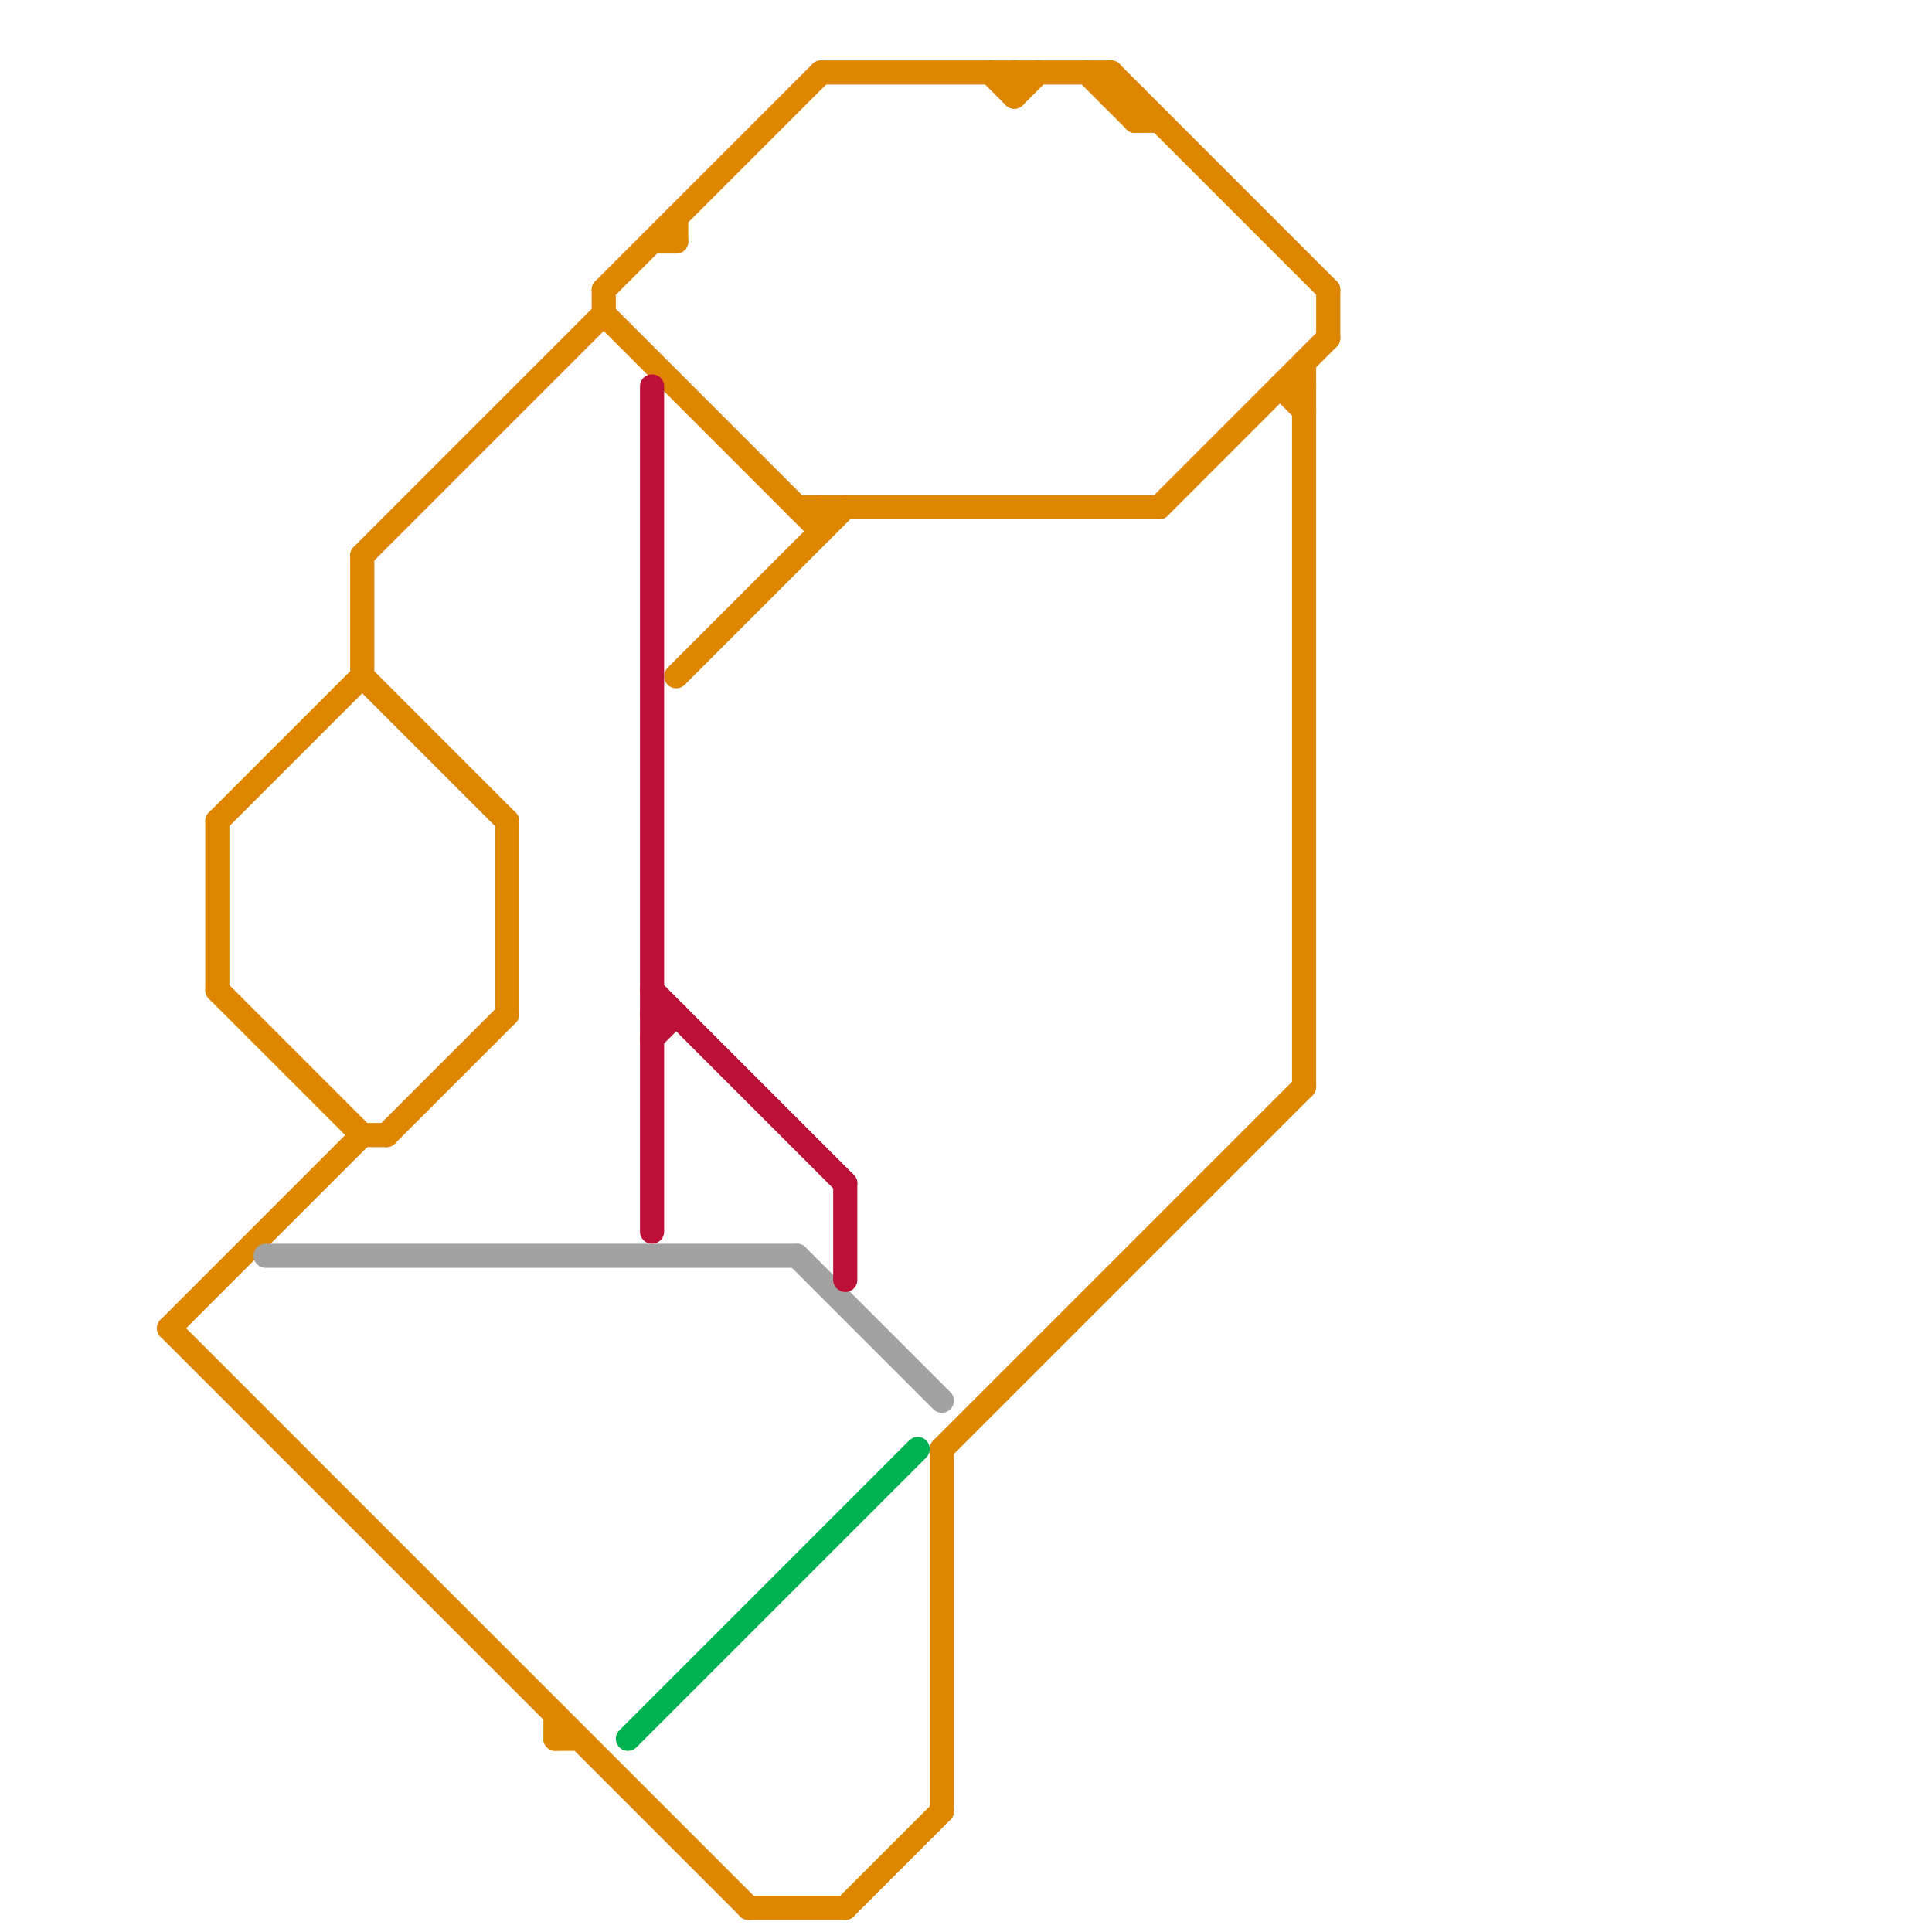 
<svg version="1.1" xmlns="http://www.w3.org/2000/svg" viewBox="0 0 80 80">
<style>text { font: 1px Helvetica; font-weight: 600; white-space: pre; dominant-baseline: central; } line { stroke-width: 1; fill: none; stroke-linecap: round; stroke-linejoin: round; } .c0 { stroke: #df8600 } .c1 { stroke: #a2a2a2 } .c2 { stroke: #00b251 } .c3 { stroke: #bd1038 }</style><defs><g id="wm-xf"><circle r="1.2" fill="#000"/><circle r="0.9" fill="#fff"/><circle r="0.6" fill="#000"/><circle r="0.3" fill="#fff"/></g><g id="wm"><circle r="0.6" fill="#000"/><circle r="0.3" fill="#fff"/></g></defs><line class="c0" x1="41" y1="3" x2="42" y2="4"/><line class="c0" x1="34" y1="21" x2="34" y2="22"/><line class="c0" x1="9" y1="34" x2="15" y2="28"/><line class="c0" x1="42" y1="3" x2="42" y2="4"/><line class="c0" x1="46" y1="4" x2="47" y2="4"/><line class="c0" x1="55" y1="12" x2="55" y2="14"/><line class="c0" x1="39" y1="60" x2="39" y2="75"/><line class="c0" x1="33" y1="21" x2="48" y2="21"/><line class="c0" x1="15" y1="47" x2="16" y2="47"/><line class="c0" x1="27" y1="10" x2="28" y2="10"/><line class="c0" x1="15" y1="23" x2="25" y2="13"/><line class="c0" x1="23" y1="71" x2="23" y2="72"/><line class="c0" x1="53" y1="16" x2="54" y2="17"/><line class="c0" x1="28" y1="28" x2="35" y2="21"/><line class="c0" x1="16" y1="47" x2="21" y2="42"/><line class="c0" x1="28" y1="9" x2="28" y2="10"/><line class="c0" x1="39" y1="60" x2="54" y2="45"/><line class="c0" x1="47" y1="4" x2="47" y2="5"/><line class="c0" x1="9" y1="41" x2="15" y2="47"/><line class="c0" x1="9" y1="34" x2="9" y2="41"/><line class="c0" x1="46" y1="3" x2="46" y2="4"/><line class="c0" x1="23" y1="72" x2="24" y2="72"/><line class="c0" x1="15" y1="28" x2="21" y2="34"/><line class="c0" x1="53" y1="16" x2="54" y2="16"/><line class="c0" x1="7" y1="55" x2="15" y2="47"/><line class="c0" x1="25" y1="12" x2="25" y2="13"/><line class="c0" x1="25" y1="13" x2="34" y2="22"/><line class="c0" x1="21" y1="34" x2="21" y2="42"/><line class="c0" x1="46" y1="3" x2="55" y2="12"/><line class="c0" x1="31" y1="79" x2="35" y2="79"/><line class="c0" x1="47" y1="5" x2="48" y2="5"/><line class="c0" x1="48" y1="21" x2="55" y2="14"/><line class="c0" x1="34" y1="3" x2="46" y2="3"/><line class="c0" x1="15" y1="23" x2="15" y2="28"/><line class="c0" x1="7" y1="55" x2="31" y2="79"/><line class="c0" x1="25" y1="12" x2="34" y2="3"/><line class="c0" x1="45" y1="3" x2="47" y2="5"/><line class="c0" x1="54" y1="15" x2="54" y2="45"/><line class="c0" x1="35" y1="79" x2="39" y2="75"/><line class="c0" x1="42" y1="4" x2="43" y2="3"/><line class="c1" x1="11" y1="52" x2="33" y2="52"/><line class="c1" x1="33" y1="52" x2="39" y2="58"/><line class="c2" x1="26" y1="72" x2="38" y2="60"/><line class="c3" x1="27" y1="42" x2="28" y2="42"/><line class="c3" x1="35" y1="49" x2="35" y2="53"/><line class="c3" x1="27" y1="41" x2="35" y2="49"/><line class="c3" x1="27" y1="43" x2="28" y2="42"/><line class="c3" x1="27" y1="16" x2="27" y2="51"/>
</svg>
